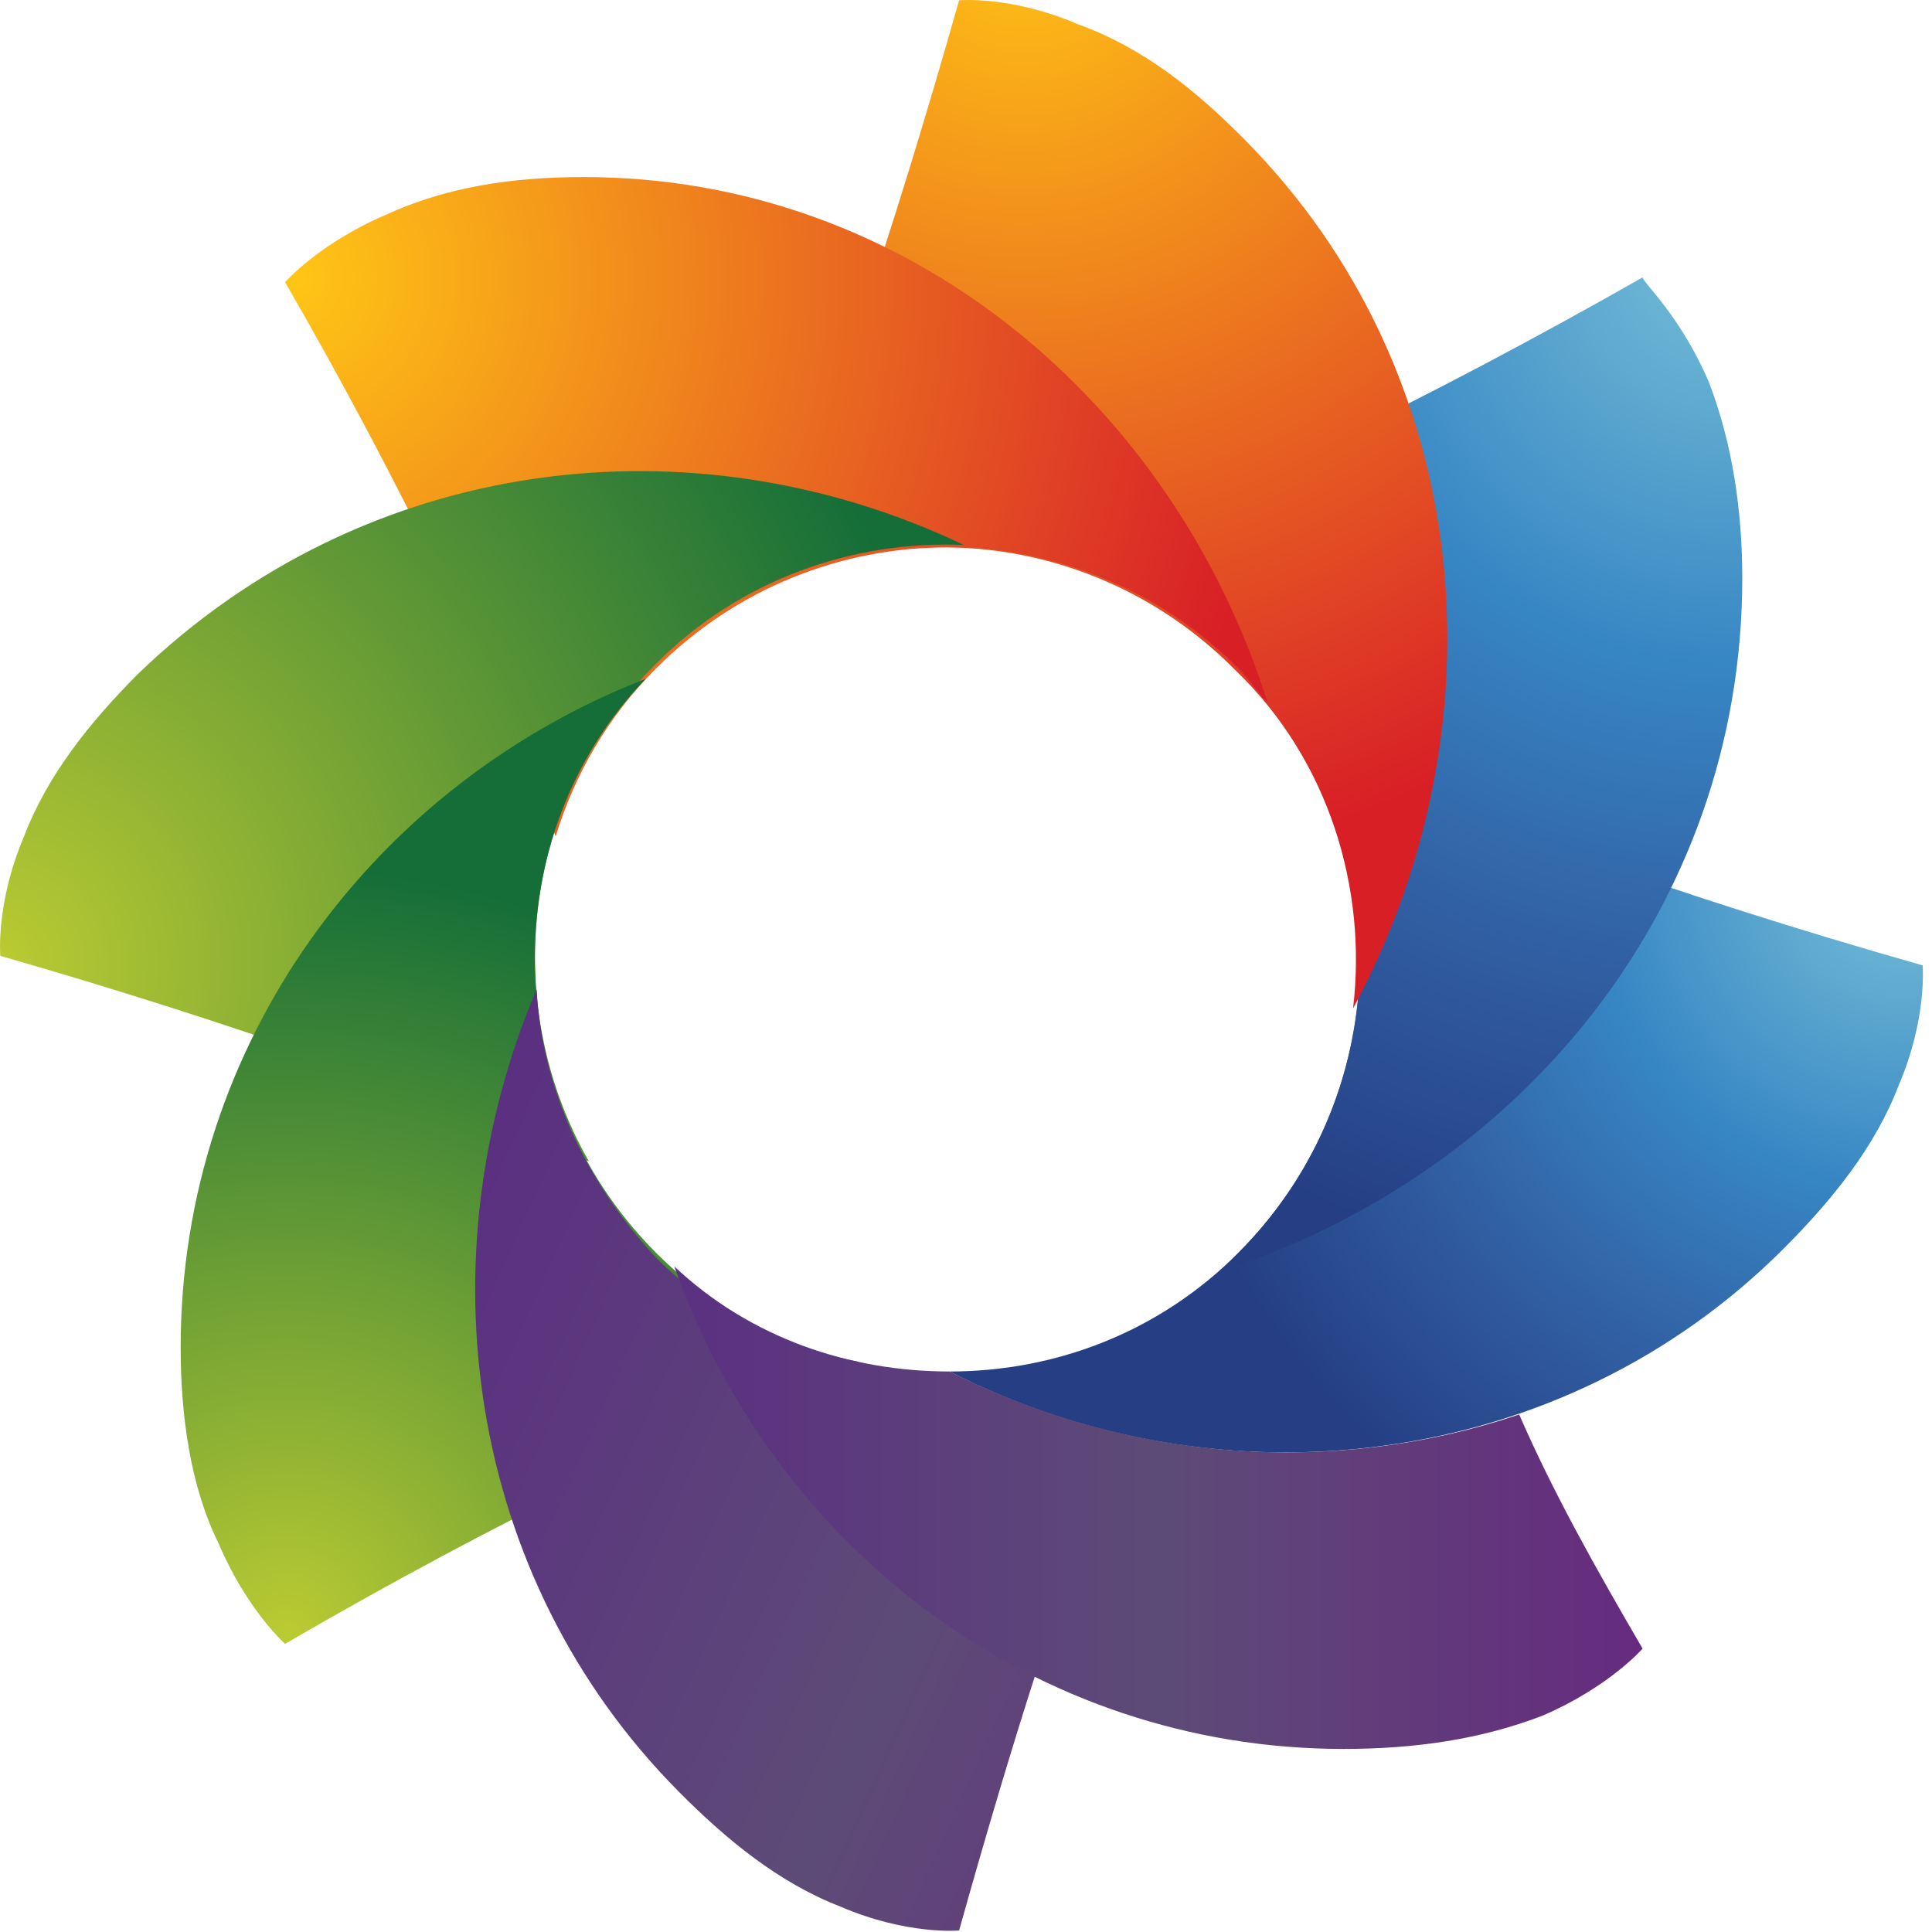 <svg width="175" height="175" viewBox="0 0 175 175" fill="none" xmlns="http://www.w3.org/2000/svg">
<path d="M174.152 87.445C174.152 87.445 174.582 92.206 172.002 98.264C169.853 103.89 165.983 108.65 161.684 112.978C141.477 133.318 110.521 136.78 86.015 124.23C95.473 124.23 104.932 120.768 112.241 113.411C124.709 100.861 126.429 81.819 117.83 67.105C132.018 74.029 151.365 80.954 174.152 87.445Z" fill="url(#paint0_radial_305_6785)"/>
<path d="M154.805 34.648C156.954 40.274 157.814 46.333 157.814 52.391C157.814 82.252 137.607 106.487 110.521 115.142C110.951 114.709 111.811 113.844 112.241 113.411C126.859 98.697 126.859 74.895 112.241 60.181C107.511 55.421 102.352 52.391 96.333 50.66C110.951 45.034 129.008 36.379 148.785 25.127C148.785 25.56 152.225 28.589 154.805 34.648Z" fill="url(#paint1_radial_305_6785)"/>
<path d="M112.671 12.577C133.738 33.782 136.317 65.807 122.559 91.34C123.849 80.521 120.41 68.836 111.811 60.614C100.203 48.929 82.575 46.333 68.387 53.69C74.836 39.408 80.855 21.232 86.875 0.027C86.875 0.027 91.604 -0.406 97.623 2.191C103.642 4.355 108.371 8.25 112.671 12.577Z" fill="url(#paint2_radial_305_6785)"/>
<path d="M114.821 63.643C113.961 62.778 113.101 61.479 112.241 60.614C97.623 45.9 73.976 45.9 59.358 60.614C55.059 64.942 52.05 70.135 50.33 75.761C44.74 61.479 36.572 44.169 25.823 25.56C25.823 25.56 28.833 22.098 34.852 19.501C40.441 16.905 46.46 16.039 52.909 16.039C82.145 16.039 106.222 36.379 114.821 63.643Z" fill="url(#paint3_radial_305_6785)"/>
<path d="M87.304 49.362C77.416 48.929 67.097 52.391 59.358 60.181C47.32 72.298 45.17 90.907 53.339 105.188C39.151 99.13 21.094 92.638 0.027 86.58C0.027 86.58 -0.403 81.819 2.177 75.76C4.326 70.135 8.196 65.374 12.495 61.047C33.132 41.139 62.798 37.677 87.304 49.362Z" fill="url(#paint4_radial_305_6785)"/>
<path d="M59.358 113.411C64.518 118.604 70.967 122.066 77.846 123.364C63.228 128.99 45.17 137.646 25.823 148.897C25.823 148.897 22.384 145.868 19.804 139.809C17.224 134.616 16.364 128.125 16.364 122.066C16.364 94.369 33.992 71 58.498 61.479C44.74 75.76 45.17 99.13 59.358 113.411Z" fill="url(#paint5_radial_305_6785)"/>
<path d="M101.492 130.289C96.333 142.839 91.604 157.986 86.874 174.863C86.874 174.863 82.145 175.296 76.126 172.699C70.537 170.536 65.808 166.641 61.508 162.313C42.161 142.839 38.291 113.844 48.61 89.609C49.04 98.264 52.909 106.92 59.358 113.844C66.667 121.201 76.126 124.663 85.585 124.663C90.744 127.259 96.333 128.99 101.492 130.289Z" fill="url(#paint6_linear_305_6785)"/>
<path d="M148.786 149.33C148.786 149.33 145.776 152.792 139.757 155.389C134.168 157.553 128.149 158.418 121.699 158.418C93.754 158.418 70.107 140.242 61.078 114.709C67.957 121.201 76.986 124.23 86.015 124.23C102.352 132.453 120.84 133.751 137.607 128.125C140.617 135.049 144.486 141.973 148.786 149.33Z" fill="url(#paint7_linear_305_6785)"/>
<defs>
<radialGradient id="paint0_radial_305_6785" cx="0" cy="0" r="1" gradientUnits="userSpaceOnUse" gradientTransform="translate(172.531 79.006) scale(71.011 71.477)">
<stop stop-color="#77C1D8"/>
<stop offset="0.4" stop-color="#3786C4"/>
<stop offset="0.7" stop-color="#315EA2"/>
<stop offset="1" stop-color="#253E84"/>
</radialGradient>
<radialGradient id="paint1_radial_305_6785" cx="0" cy="0" r="1" gradientUnits="userSpaceOnUse" gradientTransform="translate(157.225 22.376) scale(94.351 94.971)">
<stop stop-color="#77C1D8"/>
<stop offset="0.4" stop-color="#3786C4"/>
<stop offset="0.7" stop-color="#315EA2"/>
<stop offset="1" stop-color="#253E84"/>
</radialGradient>
<radialGradient id="paint2_radial_305_6785" cx="0" cy="0" r="1" gradientUnits="userSpaceOnUse" gradientTransform="translate(92.692 -7.601) scale(86.486 87.055)">
<stop stop-color="#FFC615"/>
<stop offset="0.84" stop-color="#DE3926"/>
<stop offset="1" stop-color="#D81F26"/>
</radialGradient>
<radialGradient id="paint3_radial_305_6785" cx="0" cy="0" r="1" gradientUnits="userSpaceOnUse" gradientTransform="translate(26.089 25.294) scale(90.748 91.344)">
<stop stop-color="#FFC615"/>
<stop offset="0.84" stop-color="#DE3926"/>
<stop offset="1" stop-color="#D81F26"/>
</radialGradient>
<radialGradient id="paint4_radial_305_6785" cx="0" cy="0" r="1" gradientUnits="userSpaceOnUse" gradientTransform="translate(-0.386 87.337) scale(88.184 88.763)">
<stop stop-color="#BBCB32"/>
<stop offset="1" stop-color="#156E38"/>
</radialGradient>
<radialGradient id="paint5_radial_305_6785" cx="0" cy="0" r="1" gradientUnits="userSpaceOnUse" gradientTransform="translate(26.089 148.127) scale(69.054 69.507)">
<stop stop-color="#BBCB32"/>
<stop offset="1" stop-color="#156E38"/>
</radialGradient>
<linearGradient id="paint6_linear_305_6785" x1="38.001" y1="119.856" x2="131.694" y2="161.866" gradientUnits="userSpaceOnUse">
<stop stop-color="#5B3081"/>
<stop offset="0.507" stop-color="#5D4B77"/>
<stop offset="1" stop-color="#662B7F"/>
</linearGradient>
<linearGradient id="paint7_linear_305_6785" x1="60.809" y1="136.621" x2="148.609" y2="136.621" gradientUnits="userSpaceOnUse">
<stop stop-color="#5B3081"/>
<stop offset="0.507" stop-color="#5D4B77"/>
<stop offset="1" stop-color="#662B7F"/>
</linearGradient>
</defs>
</svg>
